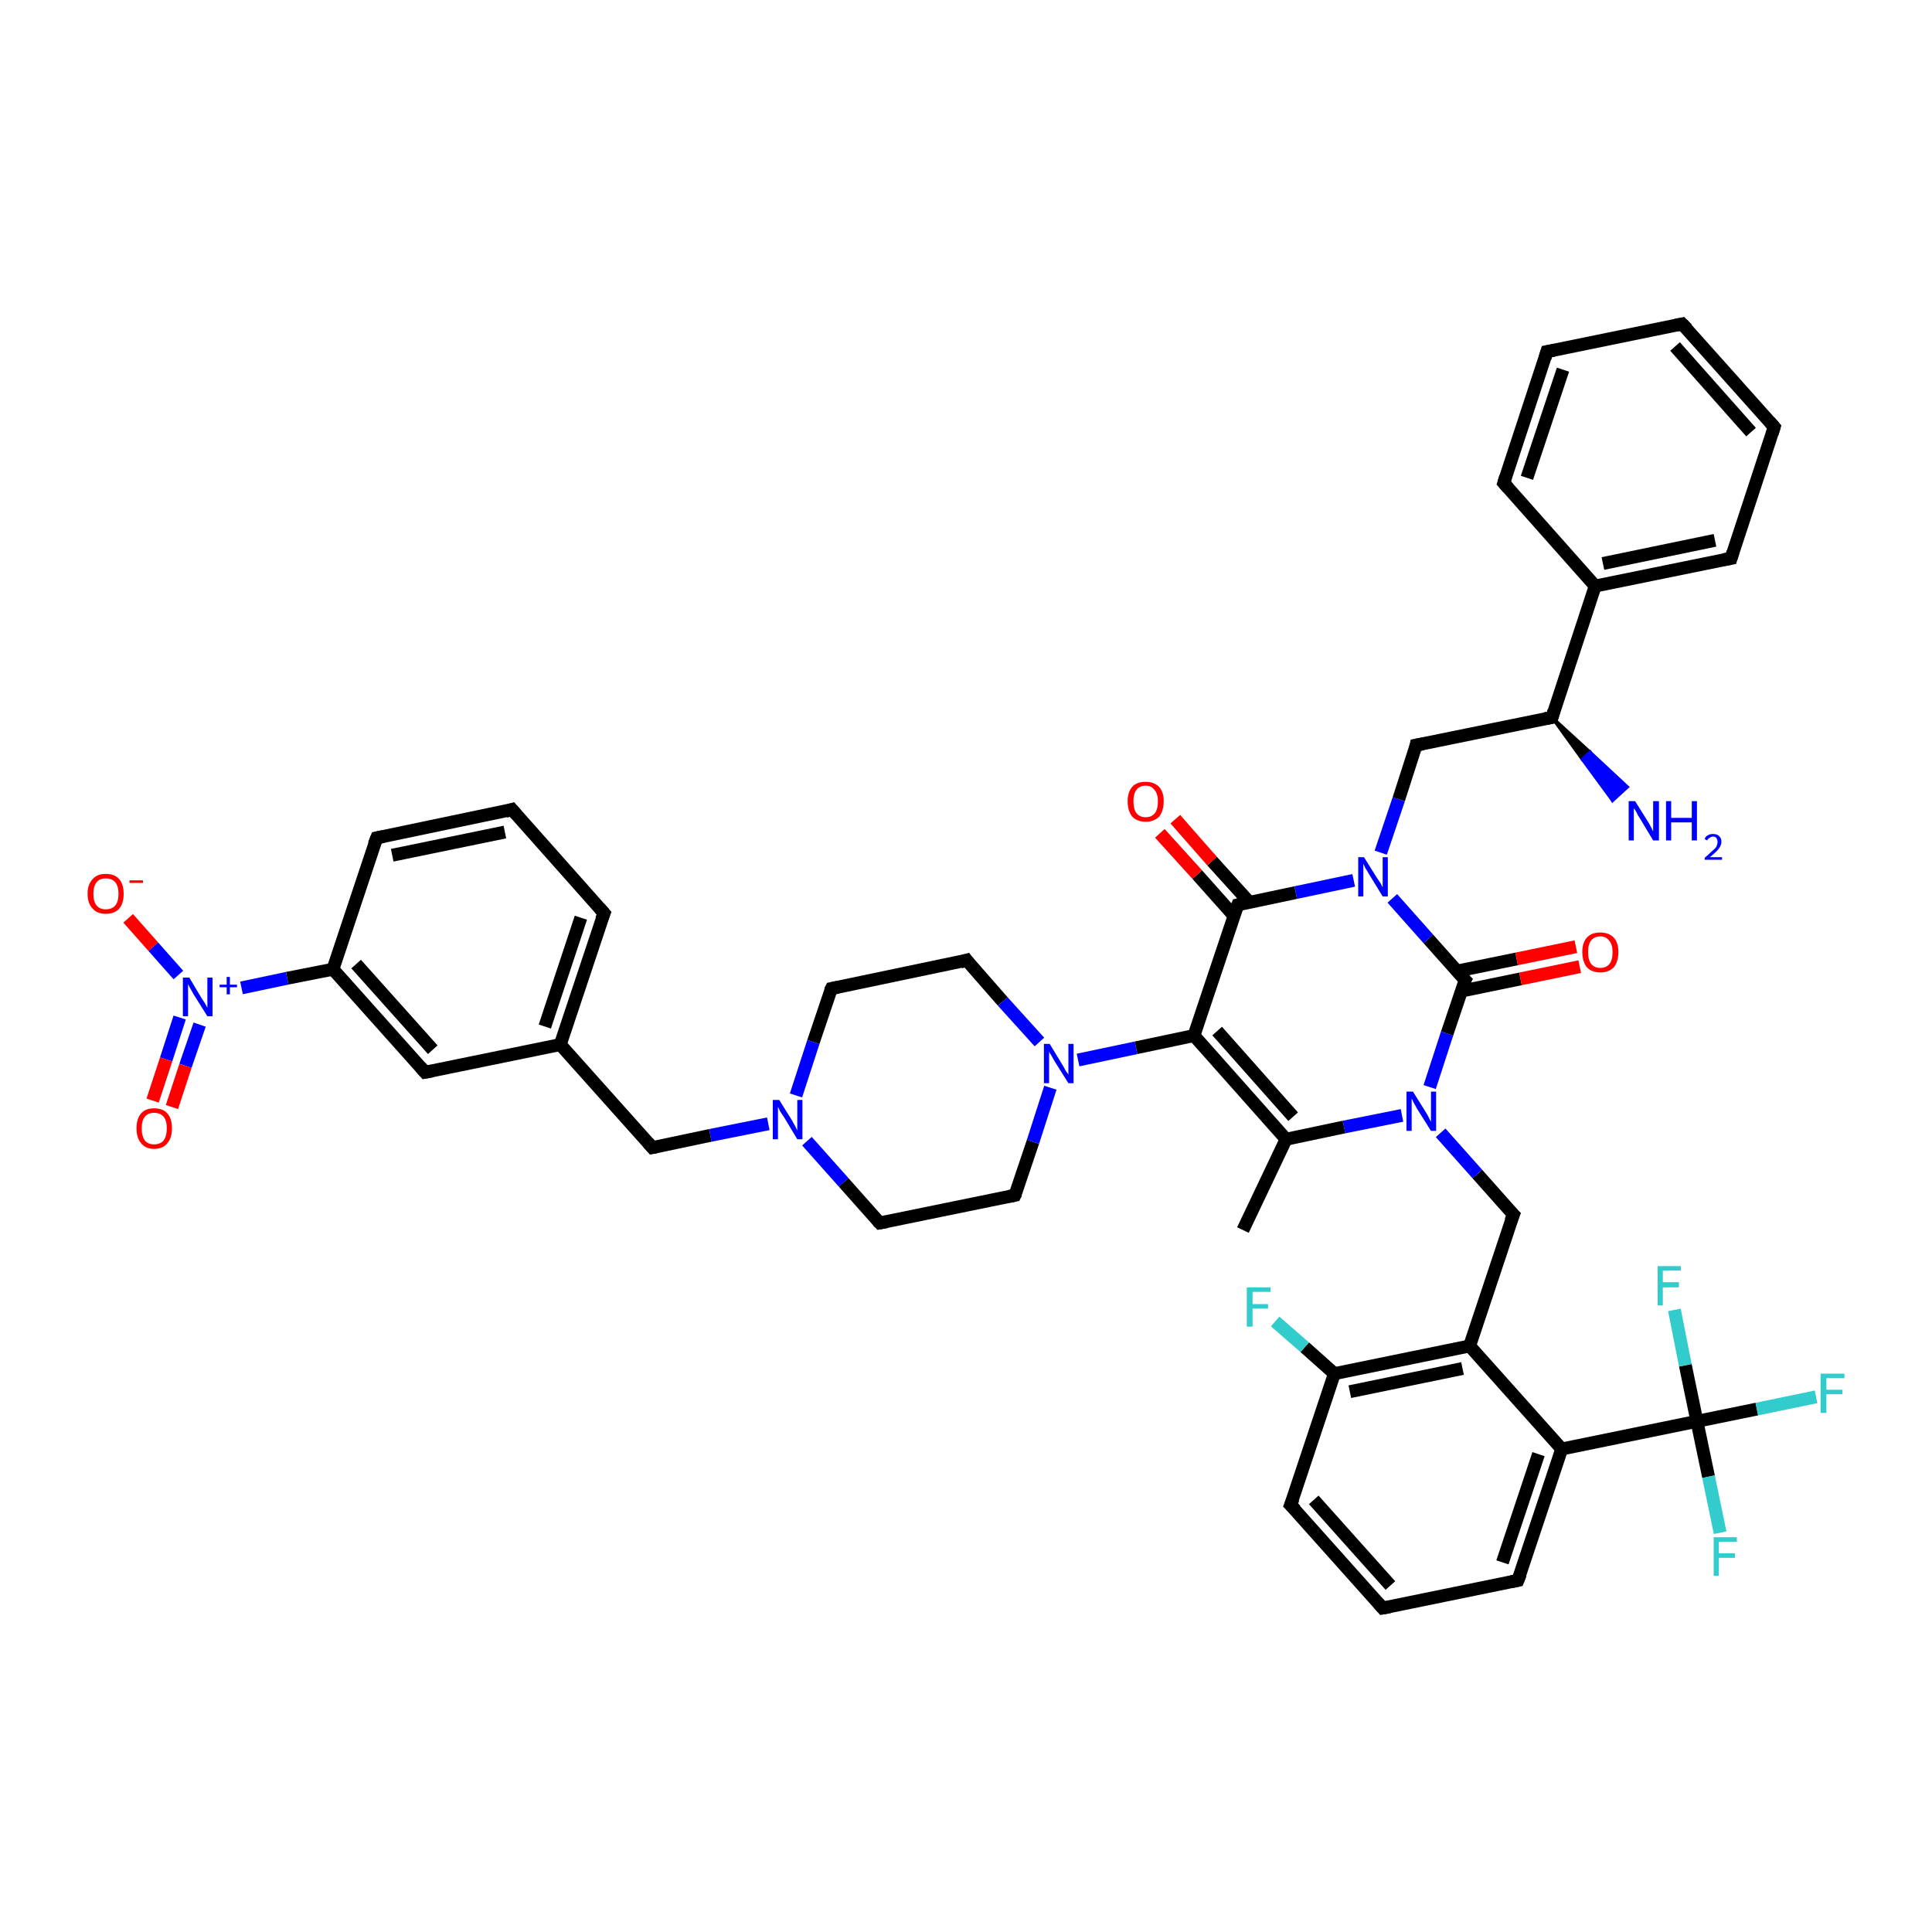 <?xml version='1.0' encoding='iso-8859-1'?>
<svg version='1.1' baseProfile='full'
              xmlns='http://www.w3.org/2000/svg'
                      xmlns:rdkit='http://www.rdkit.org/xml'
                      xmlns:xlink='http://www.w3.org/1999/xlink'
                  xml:space='preserve'
width='300px' height='300px' viewBox='0 0 300 300'>
<!-- END OF HEADER -->
<rect style='opacity:1.0;fill:#FFFFFF;stroke:none' width='300.0' height='300.0' x='0.0' y='0.0'> </rect>
<path class='bond-0 atom-0 atom-1' d='M 193.0,191.0 L 199.7,176.9' style='fill:none;fill-rule:evenodd;stroke:#000000;stroke-width:2.0px;stroke-linecap:butt;stroke-linejoin:miter;stroke-opacity:1' />
<path class='bond-1 atom-1 atom-2' d='M 199.7,176.9 L 185.4,160.8' style='fill:none;fill-rule:evenodd;stroke:#000000;stroke-width:2.0px;stroke-linecap:butt;stroke-linejoin:miter;stroke-opacity:1' />
<path class='bond-1 atom-1 atom-2' d='M 200.8,173.4 L 189.0,160.1' style='fill:none;fill-rule:evenodd;stroke:#000000;stroke-width:2.0px;stroke-linecap:butt;stroke-linejoin:miter;stroke-opacity:1' />
<path class='bond-2 atom-2 atom-3' d='M 185.4,160.8 L 176.4,162.7' style='fill:none;fill-rule:evenodd;stroke:#000000;stroke-width:2.0px;stroke-linecap:butt;stroke-linejoin:miter;stroke-opacity:1' />
<path class='bond-2 atom-2 atom-3' d='M 176.4,162.7 L 167.4,164.6' style='fill:none;fill-rule:evenodd;stroke:#0000FF;stroke-width:2.0px;stroke-linecap:butt;stroke-linejoin:miter;stroke-opacity:1' />
<path class='bond-3 atom-3 atom-4' d='M 161.4,161.8 L 155.7,155.5' style='fill:none;fill-rule:evenodd;stroke:#0000FF;stroke-width:2.0px;stroke-linecap:butt;stroke-linejoin:miter;stroke-opacity:1' />
<path class='bond-3 atom-3 atom-4' d='M 155.7,155.5 L 150.1,149.1' style='fill:none;fill-rule:evenodd;stroke:#000000;stroke-width:2.0px;stroke-linecap:butt;stroke-linejoin:miter;stroke-opacity:1' />
<path class='bond-4 atom-4 atom-5' d='M 150.1,149.1 L 129.1,153.5' style='fill:none;fill-rule:evenodd;stroke:#000000;stroke-width:2.0px;stroke-linecap:butt;stroke-linejoin:miter;stroke-opacity:1' />
<path class='bond-5 atom-5 atom-6' d='M 129.1,153.5 L 126.3,161.8' style='fill:none;fill-rule:evenodd;stroke:#000000;stroke-width:2.0px;stroke-linecap:butt;stroke-linejoin:miter;stroke-opacity:1' />
<path class='bond-5 atom-5 atom-6' d='M 126.3,161.8 L 123.6,170.1' style='fill:none;fill-rule:evenodd;stroke:#0000FF;stroke-width:2.0px;stroke-linecap:butt;stroke-linejoin:miter;stroke-opacity:1' />
<path class='bond-6 atom-6 atom-7' d='M 119.3,174.5 L 110.3,176.3' style='fill:none;fill-rule:evenodd;stroke:#0000FF;stroke-width:2.0px;stroke-linecap:butt;stroke-linejoin:miter;stroke-opacity:1' />
<path class='bond-6 atom-6 atom-7' d='M 110.3,176.3 L 101.3,178.2' style='fill:none;fill-rule:evenodd;stroke:#000000;stroke-width:2.0px;stroke-linecap:butt;stroke-linejoin:miter;stroke-opacity:1' />
<path class='bond-7 atom-7 atom-8' d='M 101.3,178.2 L 87.0,162.2' style='fill:none;fill-rule:evenodd;stroke:#000000;stroke-width:2.0px;stroke-linecap:butt;stroke-linejoin:miter;stroke-opacity:1' />
<path class='bond-8 atom-8 atom-9' d='M 87.0,162.2 L 93.8,141.8' style='fill:none;fill-rule:evenodd;stroke:#000000;stroke-width:2.0px;stroke-linecap:butt;stroke-linejoin:miter;stroke-opacity:1' />
<path class='bond-8 atom-8 atom-9' d='M 84.6,159.4 L 90.2,142.5' style='fill:none;fill-rule:evenodd;stroke:#000000;stroke-width:2.0px;stroke-linecap:butt;stroke-linejoin:miter;stroke-opacity:1' />
<path class='bond-9 atom-9 atom-10' d='M 93.8,141.8 L 79.5,125.7' style='fill:none;fill-rule:evenodd;stroke:#000000;stroke-width:2.0px;stroke-linecap:butt;stroke-linejoin:miter;stroke-opacity:1' />
<path class='bond-10 atom-10 atom-11' d='M 79.5,125.7 L 58.5,130.1' style='fill:none;fill-rule:evenodd;stroke:#000000;stroke-width:2.0px;stroke-linecap:butt;stroke-linejoin:miter;stroke-opacity:1' />
<path class='bond-10 atom-10 atom-11' d='M 78.4,129.2 L 60.9,132.8' style='fill:none;fill-rule:evenodd;stroke:#000000;stroke-width:2.0px;stroke-linecap:butt;stroke-linejoin:miter;stroke-opacity:1' />
<path class='bond-11 atom-11 atom-12' d='M 58.5,130.1 L 51.7,150.5' style='fill:none;fill-rule:evenodd;stroke:#000000;stroke-width:2.0px;stroke-linecap:butt;stroke-linejoin:miter;stroke-opacity:1' />
<path class='bond-12 atom-12 atom-13' d='M 51.7,150.5 L 66.0,166.5' style='fill:none;fill-rule:evenodd;stroke:#000000;stroke-width:2.0px;stroke-linecap:butt;stroke-linejoin:miter;stroke-opacity:1' />
<path class='bond-12 atom-12 atom-13' d='M 55.3,149.7 L 67.2,163.0' style='fill:none;fill-rule:evenodd;stroke:#000000;stroke-width:2.0px;stroke-linecap:butt;stroke-linejoin:miter;stroke-opacity:1' />
<path class='bond-13 atom-12 atom-14' d='M 51.7,150.5 L 44.6,151.9' style='fill:none;fill-rule:evenodd;stroke:#000000;stroke-width:2.0px;stroke-linecap:butt;stroke-linejoin:miter;stroke-opacity:1' />
<path class='bond-13 atom-12 atom-14' d='M 44.6,151.9 L 37.5,153.4' style='fill:none;fill-rule:evenodd;stroke:#0000FF;stroke-width:2.0px;stroke-linecap:butt;stroke-linejoin:miter;stroke-opacity:1' />
<path class='bond-14 atom-14 atom-15' d='M 27.7,151.4 L 23.8,147.0' style='fill:none;fill-rule:evenodd;stroke:#0000FF;stroke-width:2.0px;stroke-linecap:butt;stroke-linejoin:miter;stroke-opacity:1' />
<path class='bond-14 atom-14 atom-15' d='M 23.8,147.0 L 19.9,142.6' style='fill:none;fill-rule:evenodd;stroke:#FF0000;stroke-width:2.0px;stroke-linecap:butt;stroke-linejoin:miter;stroke-opacity:1' />
<path class='bond-15 atom-14 atom-16' d='M 27.9,158.0 L 25.8,164.5' style='fill:none;fill-rule:evenodd;stroke:#0000FF;stroke-width:2.0px;stroke-linecap:butt;stroke-linejoin:miter;stroke-opacity:1' />
<path class='bond-15 atom-14 atom-16' d='M 25.8,164.5 L 23.7,170.9' style='fill:none;fill-rule:evenodd;stroke:#FF0000;stroke-width:2.0px;stroke-linecap:butt;stroke-linejoin:miter;stroke-opacity:1' />
<path class='bond-15 atom-14 atom-16' d='M 31.0,159.1 L 28.8,165.5' style='fill:none;fill-rule:evenodd;stroke:#0000FF;stroke-width:2.0px;stroke-linecap:butt;stroke-linejoin:miter;stroke-opacity:1' />
<path class='bond-15 atom-14 atom-16' d='M 28.8,165.5 L 26.7,171.9' style='fill:none;fill-rule:evenodd;stroke:#FF0000;stroke-width:2.0px;stroke-linecap:butt;stroke-linejoin:miter;stroke-opacity:1' />
<path class='bond-16 atom-6 atom-17' d='M 125.3,177.2 L 131.0,183.6' style='fill:none;fill-rule:evenodd;stroke:#0000FF;stroke-width:2.0px;stroke-linecap:butt;stroke-linejoin:miter;stroke-opacity:1' />
<path class='bond-16 atom-6 atom-17' d='M 131.0,183.6 L 136.6,189.9' style='fill:none;fill-rule:evenodd;stroke:#000000;stroke-width:2.0px;stroke-linecap:butt;stroke-linejoin:miter;stroke-opacity:1' />
<path class='bond-17 atom-17 atom-18' d='M 136.6,189.9 L 157.6,185.6' style='fill:none;fill-rule:evenodd;stroke:#000000;stroke-width:2.0px;stroke-linecap:butt;stroke-linejoin:miter;stroke-opacity:1' />
<path class='bond-18 atom-2 atom-19' d='M 185.4,160.8 L 192.2,140.5' style='fill:none;fill-rule:evenodd;stroke:#000000;stroke-width:2.0px;stroke-linecap:butt;stroke-linejoin:miter;stroke-opacity:1' />
<path class='bond-19 atom-19 atom-20' d='M 194.0,140.1 L 188.2,133.7' style='fill:none;fill-rule:evenodd;stroke:#000000;stroke-width:2.0px;stroke-linecap:butt;stroke-linejoin:miter;stroke-opacity:1' />
<path class='bond-19 atom-19 atom-20' d='M 188.2,133.7 L 182.5,127.2' style='fill:none;fill-rule:evenodd;stroke:#FF0000;stroke-width:2.0px;stroke-linecap:butt;stroke-linejoin:miter;stroke-opacity:1' />
<path class='bond-19 atom-19 atom-20' d='M 191.6,142.2 L 185.9,135.8' style='fill:none;fill-rule:evenodd;stroke:#000000;stroke-width:2.0px;stroke-linecap:butt;stroke-linejoin:miter;stroke-opacity:1' />
<path class='bond-19 atom-19 atom-20' d='M 185.9,135.8 L 180.1,129.4' style='fill:none;fill-rule:evenodd;stroke:#FF0000;stroke-width:2.0px;stroke-linecap:butt;stroke-linejoin:miter;stroke-opacity:1' />
<path class='bond-20 atom-19 atom-21' d='M 192.2,140.5 L 201.2,138.6' style='fill:none;fill-rule:evenodd;stroke:#000000;stroke-width:2.0px;stroke-linecap:butt;stroke-linejoin:miter;stroke-opacity:1' />
<path class='bond-20 atom-19 atom-21' d='M 201.2,138.6 L 210.2,136.7' style='fill:none;fill-rule:evenodd;stroke:#0000FF;stroke-width:2.0px;stroke-linecap:butt;stroke-linejoin:miter;stroke-opacity:1' />
<path class='bond-21 atom-21 atom-22' d='M 214.4,132.4 L 217.2,124.1' style='fill:none;fill-rule:evenodd;stroke:#0000FF;stroke-width:2.0px;stroke-linecap:butt;stroke-linejoin:miter;stroke-opacity:1' />
<path class='bond-21 atom-21 atom-22' d='M 217.2,124.1 L 219.9,115.7' style='fill:none;fill-rule:evenodd;stroke:#000000;stroke-width:2.0px;stroke-linecap:butt;stroke-linejoin:miter;stroke-opacity:1' />
<path class='bond-22 atom-22 atom-23' d='M 219.9,115.7 L 241.0,111.4' style='fill:none;fill-rule:evenodd;stroke:#000000;stroke-width:2.0px;stroke-linecap:butt;stroke-linejoin:miter;stroke-opacity:1' />
<path class='bond-23 atom-23 atom-24' d='M 241.0,111.4 L 246.9,116.8 L 245.7,117.9 Z' style='fill:#000000;fill-rule:evenodd;fill-opacity:1;stroke:#000000;stroke-width:0.5px;stroke-linecap:butt;stroke-linejoin:miter;stroke-opacity:1;' />
<path class='bond-23 atom-23 atom-24' d='M 246.9,116.8 L 250.4,124.3 L 252.7,122.2 Z' style='fill:#0000FF;fill-rule:evenodd;fill-opacity:1;stroke:#0000FF;stroke-width:0.5px;stroke-linecap:butt;stroke-linejoin:miter;stroke-opacity:1;' />
<path class='bond-23 atom-23 atom-24' d='M 246.9,116.8 L 245.7,117.9 L 250.4,124.3 Z' style='fill:#0000FF;fill-rule:evenodd;fill-opacity:1;stroke:#0000FF;stroke-width:0.5px;stroke-linecap:butt;stroke-linejoin:miter;stroke-opacity:1;' />
<path class='bond-24 atom-23 atom-25' d='M 241.0,111.4 L 247.7,91.0' style='fill:none;fill-rule:evenodd;stroke:#000000;stroke-width:2.0px;stroke-linecap:butt;stroke-linejoin:miter;stroke-opacity:1' />
<path class='bond-25 atom-25 atom-26' d='M 247.7,91.0 L 268.8,86.7' style='fill:none;fill-rule:evenodd;stroke:#000000;stroke-width:2.0px;stroke-linecap:butt;stroke-linejoin:miter;stroke-opacity:1' />
<path class='bond-25 atom-25 atom-26' d='M 248.9,87.5 L 266.3,83.9' style='fill:none;fill-rule:evenodd;stroke:#000000;stroke-width:2.0px;stroke-linecap:butt;stroke-linejoin:miter;stroke-opacity:1' />
<path class='bond-26 atom-26 atom-27' d='M 268.8,86.7 L 275.5,66.3' style='fill:none;fill-rule:evenodd;stroke:#000000;stroke-width:2.0px;stroke-linecap:butt;stroke-linejoin:miter;stroke-opacity:1' />
<path class='bond-27 atom-27 atom-28' d='M 275.5,66.3 L 261.2,50.3' style='fill:none;fill-rule:evenodd;stroke:#000000;stroke-width:2.0px;stroke-linecap:butt;stroke-linejoin:miter;stroke-opacity:1' />
<path class='bond-27 atom-27 atom-28' d='M 271.9,67.1 L 260.1,53.8' style='fill:none;fill-rule:evenodd;stroke:#000000;stroke-width:2.0px;stroke-linecap:butt;stroke-linejoin:miter;stroke-opacity:1' />
<path class='bond-28 atom-28 atom-29' d='M 261.2,50.3 L 240.2,54.6' style='fill:none;fill-rule:evenodd;stroke:#000000;stroke-width:2.0px;stroke-linecap:butt;stroke-linejoin:miter;stroke-opacity:1' />
<path class='bond-29 atom-29 atom-30' d='M 240.2,54.6 L 233.5,75.0' style='fill:none;fill-rule:evenodd;stroke:#000000;stroke-width:2.0px;stroke-linecap:butt;stroke-linejoin:miter;stroke-opacity:1' />
<path class='bond-29 atom-29 atom-30' d='M 242.7,57.4 L 237.1,74.2' style='fill:none;fill-rule:evenodd;stroke:#000000;stroke-width:2.0px;stroke-linecap:butt;stroke-linejoin:miter;stroke-opacity:1' />
<path class='bond-30 atom-21 atom-31' d='M 216.2,139.5 L 221.8,145.8' style='fill:none;fill-rule:evenodd;stroke:#0000FF;stroke-width:2.0px;stroke-linecap:butt;stroke-linejoin:miter;stroke-opacity:1' />
<path class='bond-30 atom-21 atom-31' d='M 221.8,145.8 L 227.5,152.2' style='fill:none;fill-rule:evenodd;stroke:#000000;stroke-width:2.0px;stroke-linecap:butt;stroke-linejoin:miter;stroke-opacity:1' />
<path class='bond-31 atom-31 atom-32' d='M 226.9,153.9 L 236.1,152.0' style='fill:none;fill-rule:evenodd;stroke:#000000;stroke-width:2.0px;stroke-linecap:butt;stroke-linejoin:miter;stroke-opacity:1' />
<path class='bond-31 atom-31 atom-32' d='M 236.1,152.0 L 245.3,150.1' style='fill:none;fill-rule:evenodd;stroke:#FF0000;stroke-width:2.0px;stroke-linecap:butt;stroke-linejoin:miter;stroke-opacity:1' />
<path class='bond-31 atom-31 atom-32' d='M 226.2,150.8 L 235.5,148.9' style='fill:none;fill-rule:evenodd;stroke:#000000;stroke-width:2.0px;stroke-linecap:butt;stroke-linejoin:miter;stroke-opacity:1' />
<path class='bond-31 atom-31 atom-32' d='M 235.5,148.9 L 244.7,147.0' style='fill:none;fill-rule:evenodd;stroke:#FF0000;stroke-width:2.0px;stroke-linecap:butt;stroke-linejoin:miter;stroke-opacity:1' />
<path class='bond-32 atom-31 atom-33' d='M 227.5,152.2 L 224.7,160.5' style='fill:none;fill-rule:evenodd;stroke:#000000;stroke-width:2.0px;stroke-linecap:butt;stroke-linejoin:miter;stroke-opacity:1' />
<path class='bond-32 atom-31 atom-33' d='M 224.7,160.5 L 222.0,168.8' style='fill:none;fill-rule:evenodd;stroke:#0000FF;stroke-width:2.0px;stroke-linecap:butt;stroke-linejoin:miter;stroke-opacity:1' />
<path class='bond-33 atom-33 atom-34' d='M 223.7,175.9 L 229.4,182.3' style='fill:none;fill-rule:evenodd;stroke:#0000FF;stroke-width:2.0px;stroke-linecap:butt;stroke-linejoin:miter;stroke-opacity:1' />
<path class='bond-33 atom-33 atom-34' d='M 229.4,182.3 L 235.0,188.6' style='fill:none;fill-rule:evenodd;stroke:#000000;stroke-width:2.0px;stroke-linecap:butt;stroke-linejoin:miter;stroke-opacity:1' />
<path class='bond-34 atom-34 atom-35' d='M 235.0,188.6 L 228.2,209.0' style='fill:none;fill-rule:evenodd;stroke:#000000;stroke-width:2.0px;stroke-linecap:butt;stroke-linejoin:miter;stroke-opacity:1' />
<path class='bond-35 atom-35 atom-36' d='M 228.2,209.0 L 207.2,213.3' style='fill:none;fill-rule:evenodd;stroke:#000000;stroke-width:2.0px;stroke-linecap:butt;stroke-linejoin:miter;stroke-opacity:1' />
<path class='bond-35 atom-35 atom-36' d='M 227.1,212.5 L 209.6,216.1' style='fill:none;fill-rule:evenodd;stroke:#000000;stroke-width:2.0px;stroke-linecap:butt;stroke-linejoin:miter;stroke-opacity:1' />
<path class='bond-36 atom-36 atom-37' d='M 207.2,213.3 L 202.6,209.2' style='fill:none;fill-rule:evenodd;stroke:#000000;stroke-width:2.0px;stroke-linecap:butt;stroke-linejoin:miter;stroke-opacity:1' />
<path class='bond-36 atom-36 atom-37' d='M 202.6,209.2 L 198.0,205.2' style='fill:none;fill-rule:evenodd;stroke:#33CCCC;stroke-width:2.0px;stroke-linecap:butt;stroke-linejoin:miter;stroke-opacity:1' />
<path class='bond-37 atom-36 atom-38' d='M 207.2,213.3 L 200.4,233.7' style='fill:none;fill-rule:evenodd;stroke:#000000;stroke-width:2.0px;stroke-linecap:butt;stroke-linejoin:miter;stroke-opacity:1' />
<path class='bond-38 atom-38 atom-39' d='M 200.4,233.7 L 214.7,249.7' style='fill:none;fill-rule:evenodd;stroke:#000000;stroke-width:2.0px;stroke-linecap:butt;stroke-linejoin:miter;stroke-opacity:1' />
<path class='bond-38 atom-38 atom-39' d='M 204.0,232.9 L 215.9,246.2' style='fill:none;fill-rule:evenodd;stroke:#000000;stroke-width:2.0px;stroke-linecap:butt;stroke-linejoin:miter;stroke-opacity:1' />
<path class='bond-39 atom-39 atom-40' d='M 214.7,249.7 L 235.7,245.4' style='fill:none;fill-rule:evenodd;stroke:#000000;stroke-width:2.0px;stroke-linecap:butt;stroke-linejoin:miter;stroke-opacity:1' />
<path class='bond-40 atom-40 atom-41' d='M 235.7,245.4 L 242.5,225.0' style='fill:none;fill-rule:evenodd;stroke:#000000;stroke-width:2.0px;stroke-linecap:butt;stroke-linejoin:miter;stroke-opacity:1' />
<path class='bond-40 atom-40 atom-41' d='M 233.3,242.6 L 238.9,225.8' style='fill:none;fill-rule:evenodd;stroke:#000000;stroke-width:2.0px;stroke-linecap:butt;stroke-linejoin:miter;stroke-opacity:1' />
<path class='bond-41 atom-41 atom-42' d='M 242.5,225.0 L 263.5,220.7' style='fill:none;fill-rule:evenodd;stroke:#000000;stroke-width:2.0px;stroke-linecap:butt;stroke-linejoin:miter;stroke-opacity:1' />
<path class='bond-42 atom-42 atom-43' d='M 263.5,220.7 L 272.8,218.8' style='fill:none;fill-rule:evenodd;stroke:#000000;stroke-width:2.0px;stroke-linecap:butt;stroke-linejoin:miter;stroke-opacity:1' />
<path class='bond-42 atom-42 atom-43' d='M 272.8,218.8 L 282.0,216.9' style='fill:none;fill-rule:evenodd;stroke:#33CCCC;stroke-width:2.0px;stroke-linecap:butt;stroke-linejoin:miter;stroke-opacity:1' />
<path class='bond-43 atom-42 atom-44' d='M 263.5,220.7 L 265.3,229.3' style='fill:none;fill-rule:evenodd;stroke:#000000;stroke-width:2.0px;stroke-linecap:butt;stroke-linejoin:miter;stroke-opacity:1' />
<path class='bond-43 atom-42 atom-44' d='M 265.3,229.3 L 267.1,238.0' style='fill:none;fill-rule:evenodd;stroke:#33CCCC;stroke-width:2.0px;stroke-linecap:butt;stroke-linejoin:miter;stroke-opacity:1' />
<path class='bond-44 atom-42 atom-45' d='M 263.5,220.7 L 261.7,212.0' style='fill:none;fill-rule:evenodd;stroke:#000000;stroke-width:2.0px;stroke-linecap:butt;stroke-linejoin:miter;stroke-opacity:1' />
<path class='bond-44 atom-42 atom-45' d='M 261.7,212.0 L 260.0,203.4' style='fill:none;fill-rule:evenodd;stroke:#33CCCC;stroke-width:2.0px;stroke-linecap:butt;stroke-linejoin:miter;stroke-opacity:1' />
<path class='bond-45 atom-33 atom-1' d='M 217.7,173.2 L 208.7,175.0' style='fill:none;fill-rule:evenodd;stroke:#0000FF;stroke-width:2.0px;stroke-linecap:butt;stroke-linejoin:miter;stroke-opacity:1' />
<path class='bond-45 atom-33 atom-1' d='M 208.7,175.0 L 199.7,176.9' style='fill:none;fill-rule:evenodd;stroke:#000000;stroke-width:2.0px;stroke-linecap:butt;stroke-linejoin:miter;stroke-opacity:1' />
<path class='bond-46 atom-41 atom-35' d='M 242.5,225.0 L 228.2,209.0' style='fill:none;fill-rule:evenodd;stroke:#000000;stroke-width:2.0px;stroke-linecap:butt;stroke-linejoin:miter;stroke-opacity:1' />
<path class='bond-47 atom-18 atom-3' d='M 157.6,185.6 L 160.4,177.3' style='fill:none;fill-rule:evenodd;stroke:#000000;stroke-width:2.0px;stroke-linecap:butt;stroke-linejoin:miter;stroke-opacity:1' />
<path class='bond-47 atom-18 atom-3' d='M 160.4,177.3 L 163.1,168.9' style='fill:none;fill-rule:evenodd;stroke:#0000FF;stroke-width:2.0px;stroke-linecap:butt;stroke-linejoin:miter;stroke-opacity:1' />
<path class='bond-48 atom-30 atom-25' d='M 233.5,75.0 L 247.7,91.0' style='fill:none;fill-rule:evenodd;stroke:#000000;stroke-width:2.0px;stroke-linecap:butt;stroke-linejoin:miter;stroke-opacity:1' />
<path class='bond-49 atom-13 atom-8' d='M 66.0,166.5 L 87.0,162.2' style='fill:none;fill-rule:evenodd;stroke:#000000;stroke-width:2.0px;stroke-linecap:butt;stroke-linejoin:miter;stroke-opacity:1' />
<path d='M 150.4,149.5 L 150.1,149.1 L 149.1,149.4' style='fill:none;stroke:#000000;stroke-width:2.0px;stroke-linecap:butt;stroke-linejoin:miter;stroke-opacity:1;' />
<path d='M 130.1,153.3 L 129.1,153.5 L 128.9,153.9' style='fill:none;stroke:#000000;stroke-width:2.0px;stroke-linecap:butt;stroke-linejoin:miter;stroke-opacity:1;' />
<path d='M 101.8,178.1 L 101.3,178.2 L 100.6,177.4' style='fill:none;stroke:#000000;stroke-width:2.0px;stroke-linecap:butt;stroke-linejoin:miter;stroke-opacity:1;' />
<path d='M 93.4,142.8 L 93.8,141.8 L 93.1,141.0' style='fill:none;stroke:#000000;stroke-width:2.0px;stroke-linecap:butt;stroke-linejoin:miter;stroke-opacity:1;' />
<path d='M 80.2,126.5 L 79.5,125.7 L 78.5,126.0' style='fill:none;stroke:#000000;stroke-width:2.0px;stroke-linecap:butt;stroke-linejoin:miter;stroke-opacity:1;' />
<path d='M 59.5,129.9 L 58.5,130.1 L 58.1,131.1' style='fill:none;stroke:#000000;stroke-width:2.0px;stroke-linecap:butt;stroke-linejoin:miter;stroke-opacity:1;' />
<path d='M 65.3,165.7 L 66.0,166.5 L 67.1,166.3' style='fill:none;stroke:#000000;stroke-width:2.0px;stroke-linecap:butt;stroke-linejoin:miter;stroke-opacity:1;' />
<path d='M 136.3,189.6 L 136.6,189.9 L 137.7,189.7' style='fill:none;stroke:#000000;stroke-width:2.0px;stroke-linecap:butt;stroke-linejoin:miter;stroke-opacity:1;' />
<path d='M 156.6,185.8 L 157.6,185.6 L 157.8,185.2' style='fill:none;stroke:#000000;stroke-width:2.0px;stroke-linecap:butt;stroke-linejoin:miter;stroke-opacity:1;' />
<path d='M 191.8,141.5 L 192.2,140.5 L 192.6,140.4' style='fill:none;stroke:#000000;stroke-width:2.0px;stroke-linecap:butt;stroke-linejoin:miter;stroke-opacity:1;' />
<path d='M 219.8,116.2 L 219.9,115.7 L 221.0,115.5' style='fill:none;stroke:#000000;stroke-width:2.0px;stroke-linecap:butt;stroke-linejoin:miter;stroke-opacity:1;' />
<path d='M 239.9,111.6 L 241.0,111.4 L 241.3,110.4' style='fill:none;stroke:#000000;stroke-width:2.0px;stroke-linecap:butt;stroke-linejoin:miter;stroke-opacity:1;' />
<path d='M 267.7,86.9 L 268.8,86.7 L 269.1,85.7' style='fill:none;stroke:#000000;stroke-width:2.0px;stroke-linecap:butt;stroke-linejoin:miter;stroke-opacity:1;' />
<path d='M 275.2,67.3 L 275.5,66.3 L 274.8,65.5' style='fill:none;stroke:#000000;stroke-width:2.0px;stroke-linecap:butt;stroke-linejoin:miter;stroke-opacity:1;' />
<path d='M 262.0,51.1 L 261.2,50.3 L 260.2,50.5' style='fill:none;stroke:#000000;stroke-width:2.0px;stroke-linecap:butt;stroke-linejoin:miter;stroke-opacity:1;' />
<path d='M 241.3,54.4 L 240.2,54.6 L 239.9,55.6' style='fill:none;stroke:#000000;stroke-width:2.0px;stroke-linecap:butt;stroke-linejoin:miter;stroke-opacity:1;' />
<path d='M 233.8,74.0 L 233.5,75.0 L 234.2,75.8' style='fill:none;stroke:#000000;stroke-width:2.0px;stroke-linecap:butt;stroke-linejoin:miter;stroke-opacity:1;' />
<path d='M 227.2,151.9 L 227.5,152.2 L 227.3,152.6' style='fill:none;stroke:#000000;stroke-width:2.0px;stroke-linecap:butt;stroke-linejoin:miter;stroke-opacity:1;' />
<path d='M 234.7,188.3 L 235.0,188.6 L 234.6,189.6' style='fill:none;stroke:#000000;stroke-width:2.0px;stroke-linecap:butt;stroke-linejoin:miter;stroke-opacity:1;' />
<path d='M 200.8,232.7 L 200.4,233.7 L 201.2,234.5' style='fill:none;stroke:#000000;stroke-width:2.0px;stroke-linecap:butt;stroke-linejoin:miter;stroke-opacity:1;' />
<path d='M 214.0,248.9 L 214.7,249.7 L 215.8,249.5' style='fill:none;stroke:#000000;stroke-width:2.0px;stroke-linecap:butt;stroke-linejoin:miter;stroke-opacity:1;' />
<path d='M 234.7,245.6 L 235.7,245.4 L 236.1,244.4' style='fill:none;stroke:#000000;stroke-width:2.0px;stroke-linecap:butt;stroke-linejoin:miter;stroke-opacity:1;' />
<path class='atom-3' d='M 163.0 162.1
L 165.0 165.4
Q 165.2 165.7, 165.5 166.3
Q 165.9 166.8, 165.9 166.9
L 165.9 162.1
L 166.7 162.1
L 166.7 168.2
L 165.9 168.2
L 163.7 164.7
Q 163.5 164.3, 163.2 163.8
Q 162.9 163.4, 162.9 163.2
L 162.9 168.2
L 162.1 168.2
L 162.1 162.1
L 163.0 162.1
' fill='#0000FF'/>
<path class='atom-6' d='M 121.0 170.8
L 123.0 174.0
Q 123.2 174.4, 123.5 174.9
Q 123.8 175.5, 123.8 175.6
L 123.8 170.8
L 124.6 170.8
L 124.6 176.9
L 123.8 176.9
L 121.7 173.4
Q 121.4 173.0, 121.1 172.5
Q 120.9 172.0, 120.8 171.9
L 120.8 176.9
L 120.0 176.9
L 120.0 170.8
L 121.0 170.8
' fill='#0000FF'/>
<path class='atom-14' d='M 29.4 151.8
L 31.3 155.0
Q 31.5 155.3, 31.9 155.9
Q 32.2 156.5, 32.2 156.5
L 32.2 151.8
L 33.0 151.8
L 33.0 157.8
L 32.2 157.8
L 30.0 154.3
Q 29.8 153.9, 29.5 153.4
Q 29.3 153.0, 29.2 152.8
L 29.2 157.8
L 28.4 157.8
L 28.4 151.8
L 29.4 151.8
' fill='#0000FF'/>
<path class='atom-14' d='M 34.1 152.9
L 35.2 152.9
L 35.2 151.7
L 35.7 151.7
L 35.7 152.9
L 36.8 152.9
L 36.8 153.3
L 35.7 153.3
L 35.7 154.4
L 35.2 154.4
L 35.2 153.3
L 34.1 153.3
L 34.1 152.9
' fill='#0000FF'/>
<path class='atom-15' d='M 13.6 138.8
Q 13.6 137.3, 14.4 136.5
Q 15.1 135.7, 16.4 135.7
Q 17.8 135.7, 18.5 136.5
Q 19.2 137.3, 19.2 138.8
Q 19.2 140.3, 18.5 141.1
Q 17.8 141.9, 16.4 141.9
Q 15.1 141.9, 14.4 141.1
Q 13.6 140.3, 13.6 138.8
M 16.4 141.2
Q 17.4 141.2, 17.9 140.6
Q 18.4 140.0, 18.4 138.8
Q 18.4 137.6, 17.9 137.0
Q 17.4 136.4, 16.4 136.4
Q 15.5 136.4, 15.0 137.0
Q 14.5 137.6, 14.5 138.8
Q 14.5 140.0, 15.0 140.6
Q 15.5 141.2, 16.4 141.2
' fill='#FF0000'/>
<path class='atom-15' d='M 20.1 136.7
L 22.2 136.7
L 22.2 137.1
L 20.1 137.1
L 20.1 136.7
' fill='#FF0000'/>
<path class='atom-16' d='M 21.2 175.2
Q 21.2 173.7, 21.9 172.9
Q 22.6 172.1, 23.9 172.1
Q 25.3 172.1, 26.0 172.9
Q 26.7 173.7, 26.7 175.2
Q 26.7 176.7, 26.0 177.5
Q 25.3 178.4, 23.9 178.4
Q 22.6 178.4, 21.9 177.5
Q 21.2 176.7, 21.2 175.2
M 23.9 177.7
Q 24.9 177.7, 25.4 177.1
Q 25.9 176.4, 25.9 175.2
Q 25.9 174.0, 25.4 173.4
Q 24.9 172.8, 23.9 172.8
Q 23.0 172.8, 22.5 173.4
Q 22.0 174.0, 22.0 175.2
Q 22.0 176.4, 22.5 177.1
Q 23.0 177.7, 23.9 177.7
' fill='#FF0000'/>
<path class='atom-20' d='M 175.1 124.4
Q 175.1 123.0, 175.8 122.2
Q 176.5 121.4, 177.9 121.4
Q 179.2 121.4, 180.0 122.2
Q 180.7 123.0, 180.7 124.4
Q 180.7 125.9, 180.0 126.8
Q 179.2 127.6, 177.9 127.6
Q 176.6 127.6, 175.8 126.8
Q 175.1 125.9, 175.1 124.4
M 177.9 126.9
Q 178.8 126.9, 179.3 126.3
Q 179.8 125.7, 179.8 124.4
Q 179.8 123.3, 179.3 122.7
Q 178.8 122.0, 177.9 122.0
Q 177.0 122.0, 176.5 122.6
Q 176.0 123.2, 176.0 124.4
Q 176.0 125.7, 176.5 126.3
Q 177.0 126.9, 177.9 126.9
' fill='#FF0000'/>
<path class='atom-21' d='M 211.8 133.1
L 213.8 136.3
Q 214.0 136.6, 214.4 137.2
Q 214.7 137.8, 214.7 137.8
L 214.7 133.1
L 215.5 133.1
L 215.5 139.2
L 214.7 139.2
L 212.5 135.6
Q 212.3 135.2, 212.0 134.8
Q 211.8 134.3, 211.7 134.1
L 211.7 139.2
L 210.9 139.2
L 210.9 133.1
L 211.8 133.1
' fill='#0000FF'/>
<path class='atom-24' d='M 253.9 124.4
L 255.9 127.6
Q 256.1 127.9, 256.4 128.5
Q 256.7 129.1, 256.7 129.1
L 256.7 124.4
L 257.6 124.4
L 257.6 130.5
L 256.7 130.5
L 254.6 127.0
Q 254.3 126.6, 254.1 126.1
Q 253.8 125.6, 253.7 125.5
L 253.7 130.5
L 252.9 130.5
L 252.9 124.4
L 253.9 124.4
' fill='#0000FF'/>
<path class='atom-24' d='M 258.7 124.4
L 259.5 124.4
L 259.5 127.0
L 262.7 127.0
L 262.7 124.4
L 263.5 124.4
L 263.5 130.5
L 262.7 130.5
L 262.7 127.7
L 259.5 127.7
L 259.5 130.5
L 258.7 130.5
L 258.7 124.4
' fill='#0000FF'/>
<path class='atom-24' d='M 264.7 130.3
Q 264.8 129.9, 265.2 129.7
Q 265.5 129.5, 266.0 129.5
Q 266.6 129.5, 266.9 129.8
Q 267.3 130.1, 267.3 130.7
Q 267.3 131.3, 266.8 131.9
Q 266.4 132.4, 265.5 133.1
L 267.4 133.1
L 267.4 133.5
L 264.7 133.5
L 264.7 133.2
Q 265.4 132.6, 265.8 132.2
Q 266.3 131.8, 266.5 131.5
Q 266.7 131.1, 266.7 130.7
Q 266.7 130.4, 266.5 130.1
Q 266.3 129.9, 266.0 129.9
Q 265.7 129.9, 265.5 130.1
Q 265.2 130.2, 265.1 130.5
L 264.7 130.3
' fill='#0000FF'/>
<path class='atom-32' d='M 245.7 147.8
Q 245.7 146.4, 246.4 145.6
Q 247.1 144.8, 248.5 144.8
Q 249.8 144.8, 250.6 145.6
Q 251.3 146.4, 251.3 147.8
Q 251.3 149.3, 250.6 150.2
Q 249.8 151.0, 248.5 151.0
Q 247.2 151.0, 246.4 150.2
Q 245.7 149.3, 245.7 147.8
M 248.5 150.3
Q 249.4 150.3, 249.9 149.7
Q 250.4 149.1, 250.4 147.8
Q 250.4 146.7, 249.9 146.1
Q 249.4 145.4, 248.5 145.4
Q 247.6 145.4, 247.1 146.0
Q 246.6 146.6, 246.6 147.8
Q 246.6 149.1, 247.1 149.7
Q 247.6 150.3, 248.5 150.3
' fill='#FF0000'/>
<path class='atom-33' d='M 219.4 169.5
L 221.4 172.7
Q 221.6 173.0, 221.9 173.6
Q 222.2 174.2, 222.2 174.2
L 222.2 169.5
L 223.0 169.5
L 223.0 175.6
L 222.2 175.6
L 220.0 172.1
Q 219.8 171.7, 219.5 171.2
Q 219.3 170.7, 219.2 170.6
L 219.2 175.6
L 218.4 175.6
L 218.4 169.5
L 219.4 169.5
' fill='#0000FF'/>
<path class='atom-37' d='M 193.6 199.9
L 197.3 199.9
L 197.3 200.6
L 194.5 200.6
L 194.5 202.5
L 196.9 202.5
L 196.9 203.2
L 194.5 203.2
L 194.5 206.0
L 193.6 206.0
L 193.6 199.9
' fill='#33CCCC'/>
<path class='atom-43' d='M 282.7 213.3
L 286.4 213.3
L 286.4 214.0
L 283.6 214.0
L 283.6 215.8
L 286.1 215.8
L 286.1 216.5
L 283.6 216.5
L 283.6 219.4
L 282.7 219.4
L 282.7 213.3
' fill='#33CCCC'/>
<path class='atom-44' d='M 266.1 238.7
L 269.7 238.7
L 269.7 239.4
L 266.9 239.4
L 266.9 241.2
L 269.4 241.2
L 269.4 241.9
L 266.9 241.9
L 266.9 244.7
L 266.1 244.7
L 266.1 238.7
' fill='#33CCCC'/>
<path class='atom-45' d='M 257.4 196.6
L 261.0 196.6
L 261.0 197.3
L 258.2 197.3
L 258.2 199.1
L 260.7 199.1
L 260.7 199.9
L 258.2 199.9
L 258.2 202.7
L 257.4 202.7
L 257.4 196.6
' fill='#33CCCC'/>
</svg>
